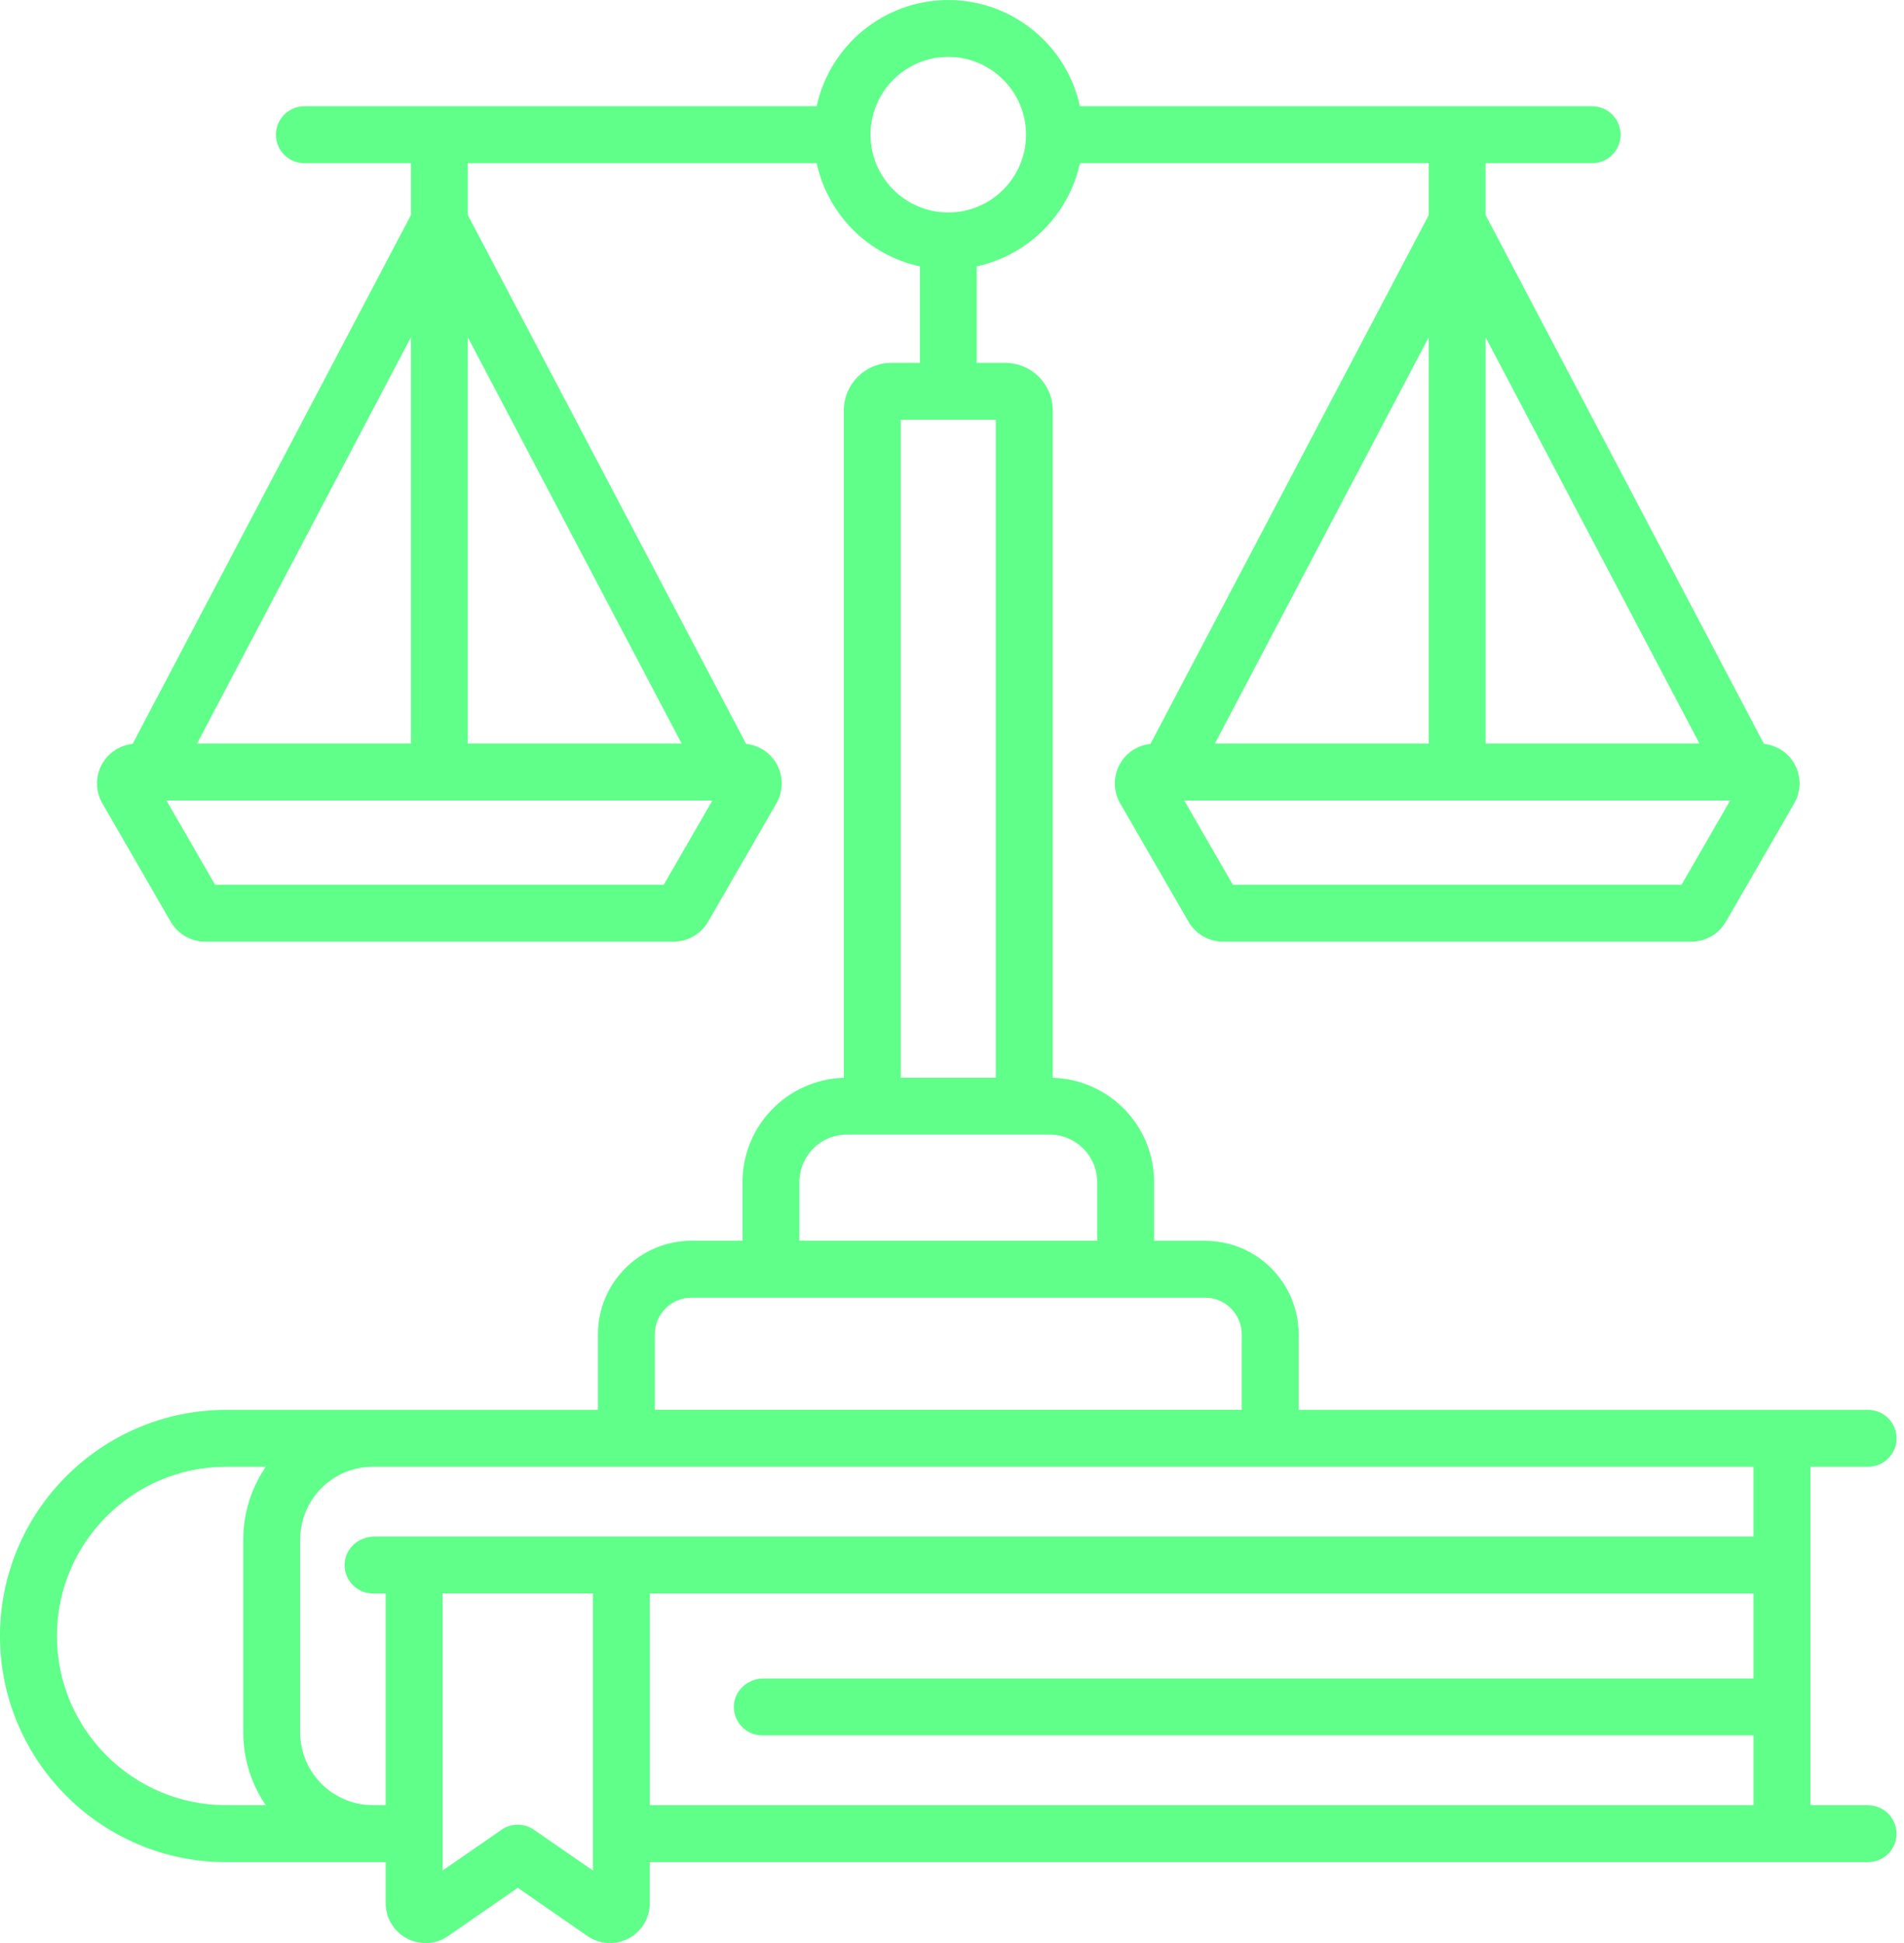 <?xml version="1.0" encoding="UTF-8"?>
<svg id="Ebene_1" xmlns="http://www.w3.org/2000/svg" version="1.1" viewBox="0 0 49 50">
  <!-- Generator: Adobe Illustrator 29.6.1, SVG Export Plug-In . SVG Version: 2.1.1 Build 9)  -->
  <path d="M48.077,46.453h-1.485v-8.708h1.485c.404,0,.732-.328.732-.732s-.328-.732-.732-.732h-14.656v-1.945c0-1.326-1.079-2.406-2.407-2.406h-1.313v-1.511c0-1.456-1.163-2.643-2.609-2.684V10.559c0-.674-.547-1.221-1.22-1.221h-.736v-2.483c1.324-.287,2.37-1.331,2.656-2.656h8.977v1.336l-7.161,13.607c-.324.034-.616.221-.78.506-.183.316-.183.709,0,1.025l1.759,3.046c.183.317.522.513.888.513h12.053c.365,0,.705-.196.888-.513l1.759-3.046c.183-.316.183-.709,0-1.026-.164-.284-.457-.471-.78-.505l-7.162-13.607v-1.336h2.742c.405,0,.732-.328.732-.732s-.328-.733-.732-.733h-13.183c-.337-1.561-1.728-2.733-3.388-2.733s-3.05,1.173-3.388,2.733H7.833c-.405,0-.732.329-.732.733s.328.732.732.732h2.742v1.336l-7.161,13.607c-.323.034-.616.221-.78.506-.183.316-.183.709,0,1.025l1.759,3.047c.183.316.523.512.888.512h12.053c.365,0,.705-.196.888-.512l1.759-3.047c.183-.316.183-.709,0-1.025-.164-.285-.457-.472-.78-.506l-7.161-13.607v-1.336h8.977c.286,1.324,1.331,2.369,2.656,2.656v2.483h-.736c-.673,0-1.22.547-1.22,1.221v17.176c-1.446.041-2.609,1.228-2.609,2.684v1.51h-1.313c-1.327,0-2.407,1.08-2.407,2.407v1.945H5.819c-3.209,0-5.819,2.61-5.819,5.819s2.61,5.819,5.819,5.819h4.107v1.057c0,.382.21.73.549.908.338.177.745.153,1.06-.065l1.79-1.24,1.79,1.24c.175.121.379.183.583.183.162,0,.326-.039.476-.118.338-.178.549-.526.549-.909v-1.056h31.352c.404,0,.732-.328.732-.732s-.328-.732-.732-.732ZM36.769,8.679v10.455h-5.503l5.503-10.455ZM43.274,22.767h-11.546l-1.251-2.167h14.049l-1.251,2.167ZM38.233,8.679l5.503,10.455h-5.503v-10.455ZM10.575,8.679v10.455h-5.503l5.503-10.455ZM17.081,22.767H5.535l-1.251-2.167h14.049l-1.251,2.167ZM17.542,19.134h-5.503v-10.455l5.503,10.455ZM22.403,3.466c0-1.104.897-2.002,2.001-2.002s2.001.898,2.001,2.002-.897,2.001-2.001,2.001-2.001-.897-2.001-2.001ZM23.18,10.803h2.448v16.93h-2.448V10.803ZM20.572,30.419c0-.674.547-1.221,1.22-1.221h5.224c.673,0,1.22.547,1.22,1.221v1.51h-7.664v-1.51ZM16.853,34.335c0-.519.421-.941.941-.941h13.22c.52,0,.941.422.941.941v1.945h-15.103v-1.945ZM6.839,46.453h-1.02c-2.401,0-4.354-1.954-4.354-4.354s1.953-4.354,4.354-4.354h1.02c-.365.536-.579,1.181-.579,1.877v4.956c0,.694.214,1.341.579,1.876ZM15.259,48.135l-1.518-1.05c-.25-.173-.582-.173-.833,0l-1.518,1.05v-7.13h3.869v7.13ZM9.632,39.54c-.402,0-.752.309-.763.71-.013.415.32.756.732.756h.325v5.447h-.325c-1.037,0-1.876-.84-1.876-1.876v-4.956c0-1.037.839-1.877,1.876-1.877h35.525v1.796H9.632ZM45.127,43.192h-25.478c-.401,0-.751.309-.762.71-.013.414.32.755.732.755h25.508v1.796h-28.403v-5.447h28.403v2.187Z" fill="#5fff8a"/>
</svg>